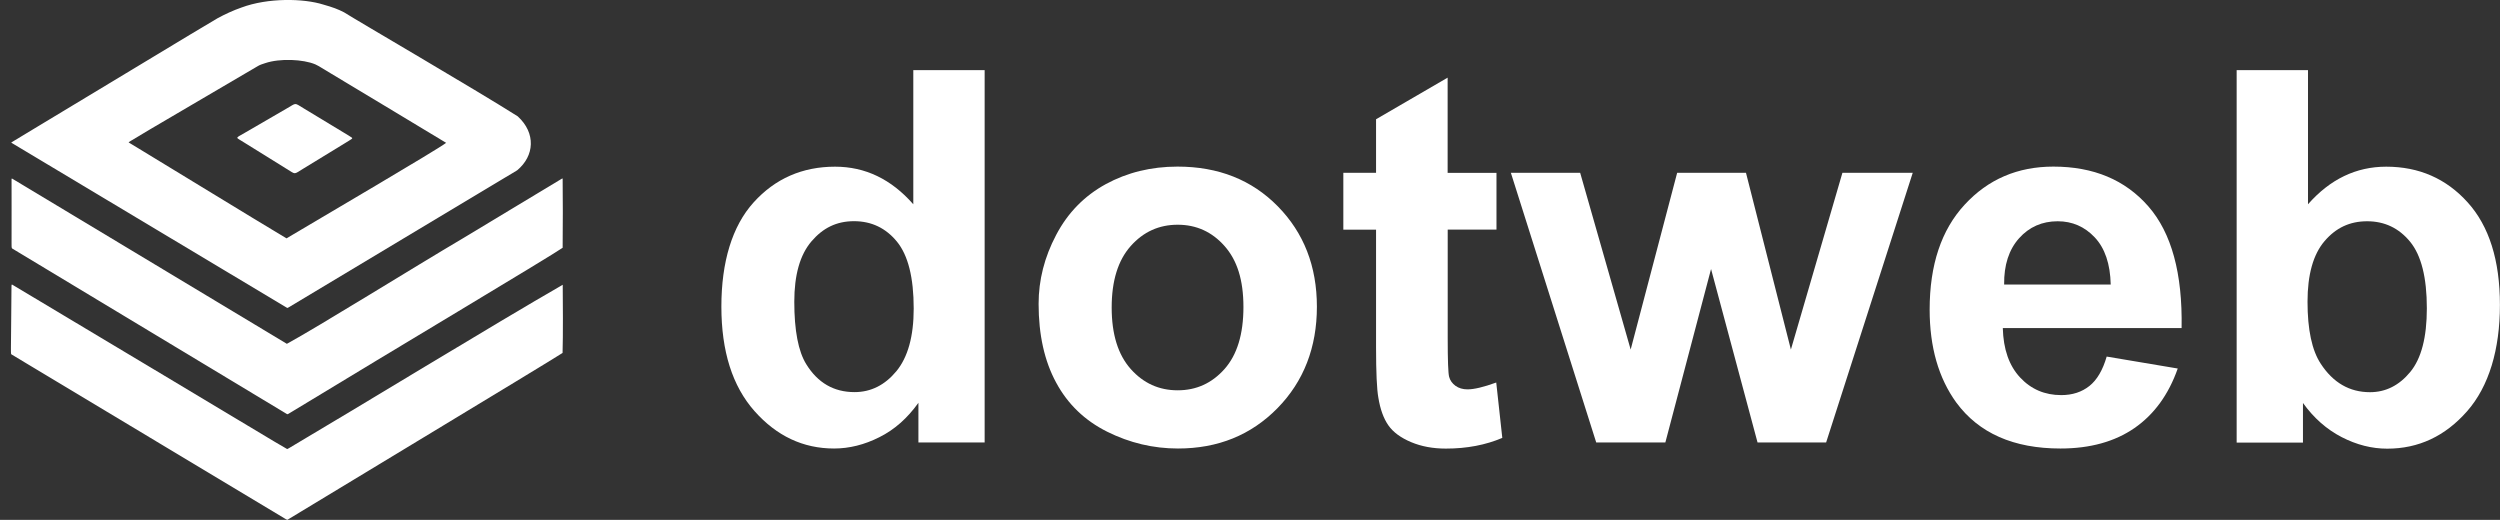 <?xml version="1.0" encoding="UTF-8"?>
<svg id="Layer_1" data-name="Layer 1" xmlns="http://www.w3.org/2000/svg" viewBox="0 0 317.83 66.09">
  <rect x="0" y="0" width="317.83" height="66.09" fill="#333333" stroke="none"/>
  <defs>
    <style>
      .cls-1 {
        fill: #fff;
      }
    </style>
  </defs>
  <g>
    <path class="cls-1" d="M65.82,14.79c-5.43-3.44-20.26-12.07-22.09-13.23-.79-.4-1.39-.63-2.63-.98-2.51-.79-7.03-.88-10.41.38-.99.34-2.1.85-3.05,1.37-2.16,1.25-15.83,9.55-22.84,13.75-1.88,1.13-3.14,1.89-3.33,2.01-.04.03-.04.04,0,.07,1.2.72,33.35,19.97,34.98,20.95.13.08.12.02.32-.08,6.64-3.97,27.32-16.4,28.98-17.38,2.2-1.83,2.4-4.72.08-6.85h-.01ZM36.42,30.3c-5-2.99-13.65-8.31-19.02-11.56-.43-.26-.74-.45-.91-.55-.1-.06-.14-.09-.13-.12,1.16-.75,14.61-8.58,16.44-9.68.27-.16.6-.26.91-.36,1.89-.64,4.85-.49,6.37.15.6.28.84.49,1.94,1.13,4.38,2.64,10.33,6.2,14.7,8.85-1.2.92-15.79,9.46-20.29,12.14h0Z"/>
    <path class="cls-1" d="M71.53,22.73c.03,1.73.03,6.61,0,8.77-1.35.97-23.59,14.25-31.9,19.32-1.26.76-2.19,1.32-2.68,1.62-.22.13-.33.21-.38.22-.03,0-.05,0-.09-.02-1.32-.8-33.11-19.96-34.9-21.03-.04-.02-.06-.04-.08-.08-.03-.07-.03-.24-.03-.66.02-1.72-.01-6.5,0-7.93,0-.08,0-.14,0-.17.01-.08.03-.09.08-.06,7.28,4.37,30.25,18.2,34.92,21,4.04-2.2,15.84-9.55,22.61-13.55,4.02-2.41,9.58-5.79,12.36-7.45.04-.02.07-.04.09.02h0Z"/>
    <path class="cls-1" d="M71.54,36.2c.02,1.74.05,6.66-.02,8.67-1.78,1.17-33.56,20.33-34.94,21.19-.04.02-.06.03-.09.02-.05-.01-.16-.09-.39-.22C27.77,60.87,3.51,46.28,1.48,45.07c-.04-.02-.06-.05-.07-.09-.02-.09-.02-.3-.02-.76.03-1.84.05-6.39.07-7.8,0-.08,0-.14.01-.17.01-.08.03-.09.09-.06,4.92,2.93,13.56,8.13,19.32,11.56,7.83,4.67,14.93,8.98,15.63,9.34.28-.12.46-.27.92-.53,7.2-4.24,25.64-15.49,34.1-20.35h0Z"/>
    <path class="cls-1" d="M44.78,17.57s-.03.06-.06.09c-.14.11-.5.31-.99.62-1.61.98-3.52,2.15-5.17,3.16-1.29.77-.88.78-2.17,0-1.67-1.04-3.65-2.27-5.28-3.28-1.16-.77-1.32-.5-.03-1.25,1.65-.96,3.66-2.13,5.36-3.11,1.32-.74.89-.79,2.21,0,1.62.98,3.5,2.12,5.09,3.08.49.3.84.5.98.61.04.03.06.05.07.09h0Z"/>
  </g>
  <g>
    <path class="cls-1" d="M125.19,56.25h-8.43v-5.04c-1.4,1.96-3.05,3.42-4.96,4.37-1.9.96-3.83,1.44-5.76,1.44-3.94,0-7.31-1.59-10.12-4.76-2.81-3.17-4.21-7.6-4.21-13.28s1.37-10.23,4.1-13.25c2.73-3.02,6.19-4.54,10.36-4.54,3.83,0,7.14,1.59,9.94,4.78V8.92h9.07v47.33ZM100.98,38.36c0,3.66.51,6.31,1.52,7.94,1.46,2.37,3.51,3.55,6.13,3.55,2.09,0,3.86-.89,5.33-2.66,1.46-1.78,2.2-4.43,2.2-7.96,0-3.94-.71-6.77-2.13-8.51-1.42-1.73-3.24-2.6-5.46-2.6s-3.95.86-5.41,2.57-2.18,4.27-2.18,7.67Z"/>
    <path class="cls-1" d="M132.04,38.62c0-3.01.74-5.93,2.23-8.75,1.48-2.82,3.59-4.97,6.31-6.46,2.72-1.48,5.76-2.23,9.12-2.23,5.19,0,9.44,1.68,12.75,5.05,3.31,3.37,4.97,7.62,4.97,12.77s-1.67,9.49-5.02,12.9c-3.35,3.41-7.56,5.12-12.64,5.12-3.14,0-6.14-.71-8.99-2.13-2.85-1.42-5.02-3.5-6.5-6.25-1.49-2.74-2.23-6.09-2.23-10.02ZM141.33,39.1c0,3.4.81,6,2.42,7.81,1.61,1.81,3.6,2.71,5.97,2.71s4.35-.9,5.96-2.71c1.6-1.81,2.4-4.43,2.4-7.88s-.8-5.94-2.4-7.75c-1.6-1.81-3.59-2.71-5.96-2.71s-4.36.9-5.97,2.71c-1.61,1.81-2.42,4.41-2.42,7.81Z"/>
    <path class="cls-1" d="M190.25,21.96v7.23h-6.2v13.82c0,2.8.06,4.43.18,4.89s.39.84.81,1.15c.42.3.93.45,1.53.45.84,0,2.05-.29,3.65-.87l.77,7.04c-2.11.9-4.5,1.36-7.17,1.36-1.64,0-3.11-.27-4.42-.82s-2.28-1.26-2.89-2.13c-.61-.87-1.04-2.05-1.28-3.54-.19-1.05-.29-3.19-.29-6.39v-14.95h-4.16v-7.23h4.16v-6.81l9.1-5.29v12.11h6.2Z"/>
    <path class="cls-1" d="M202.93,56.25l-10.85-34.28h8.81l6.42,22.47,5.91-22.47h8.75l5.71,22.47,6.55-22.47h8.94l-11.01,34.28h-8.72l-5.91-22.05-5.81,22.05h-8.81Z"/>
    <path class="cls-1" d="M267.82,45.33l9.04,1.52c-1.16,3.31-3,5.84-5.5,7.57-2.51,1.73-5.64,2.6-9.41,2.6-5.96,0-10.37-1.95-13.24-5.84-2.26-3.12-3.39-7.06-3.39-11.82,0-5.68,1.48-10.13,4.46-13.35,2.97-3.22,6.73-4.83,11.27-4.83,5.1,0,9.12,1.68,12.07,5.05,2.95,3.37,4.36,8.53,4.23,15.48h-22.73c.07,2.69.8,4.78,2.2,6.28,1.4,1.5,3.14,2.24,5.23,2.24,1.42,0,2.61-.39,3.58-1.16.97-.77,1.7-2.02,2.2-3.75ZM268.34,36.17c-.06-2.62-.74-4.62-2.03-5.99-1.29-1.37-2.86-2.05-4.71-2.05-1.98,0-3.62.72-4.91,2.16s-1.93,3.4-1.9,5.88h13.56Z"/>
    <path class="cls-1" d="M284.35,56.25V8.92h9.07v17.05c2.8-3.18,6.11-4.78,9.94-4.78,4.17,0,7.63,1.51,10.36,4.54,2.73,3.02,4.1,7.37,4.1,13.03s-1.39,10.36-4.18,13.53-6.17,4.75-10.15,4.75c-1.96,0-3.89-.49-5.79-1.47-1.9-.98-3.55-2.43-4.92-4.34v5.04h-8.43ZM293.36,38.36c0,3.55.56,6.18,1.68,7.88,1.57,2.41,3.66,3.62,6.26,3.62,2,0,3.71-.86,5.12-2.57,1.41-1.71,2.11-4.41,2.11-8.09,0-3.92-.71-6.74-2.13-8.47-1.42-1.73-3.24-2.6-5.46-2.6s-3.98.84-5.42,2.53c-1.44,1.69-2.16,4.26-2.16,7.7Z"/>
  </g>
</svg>